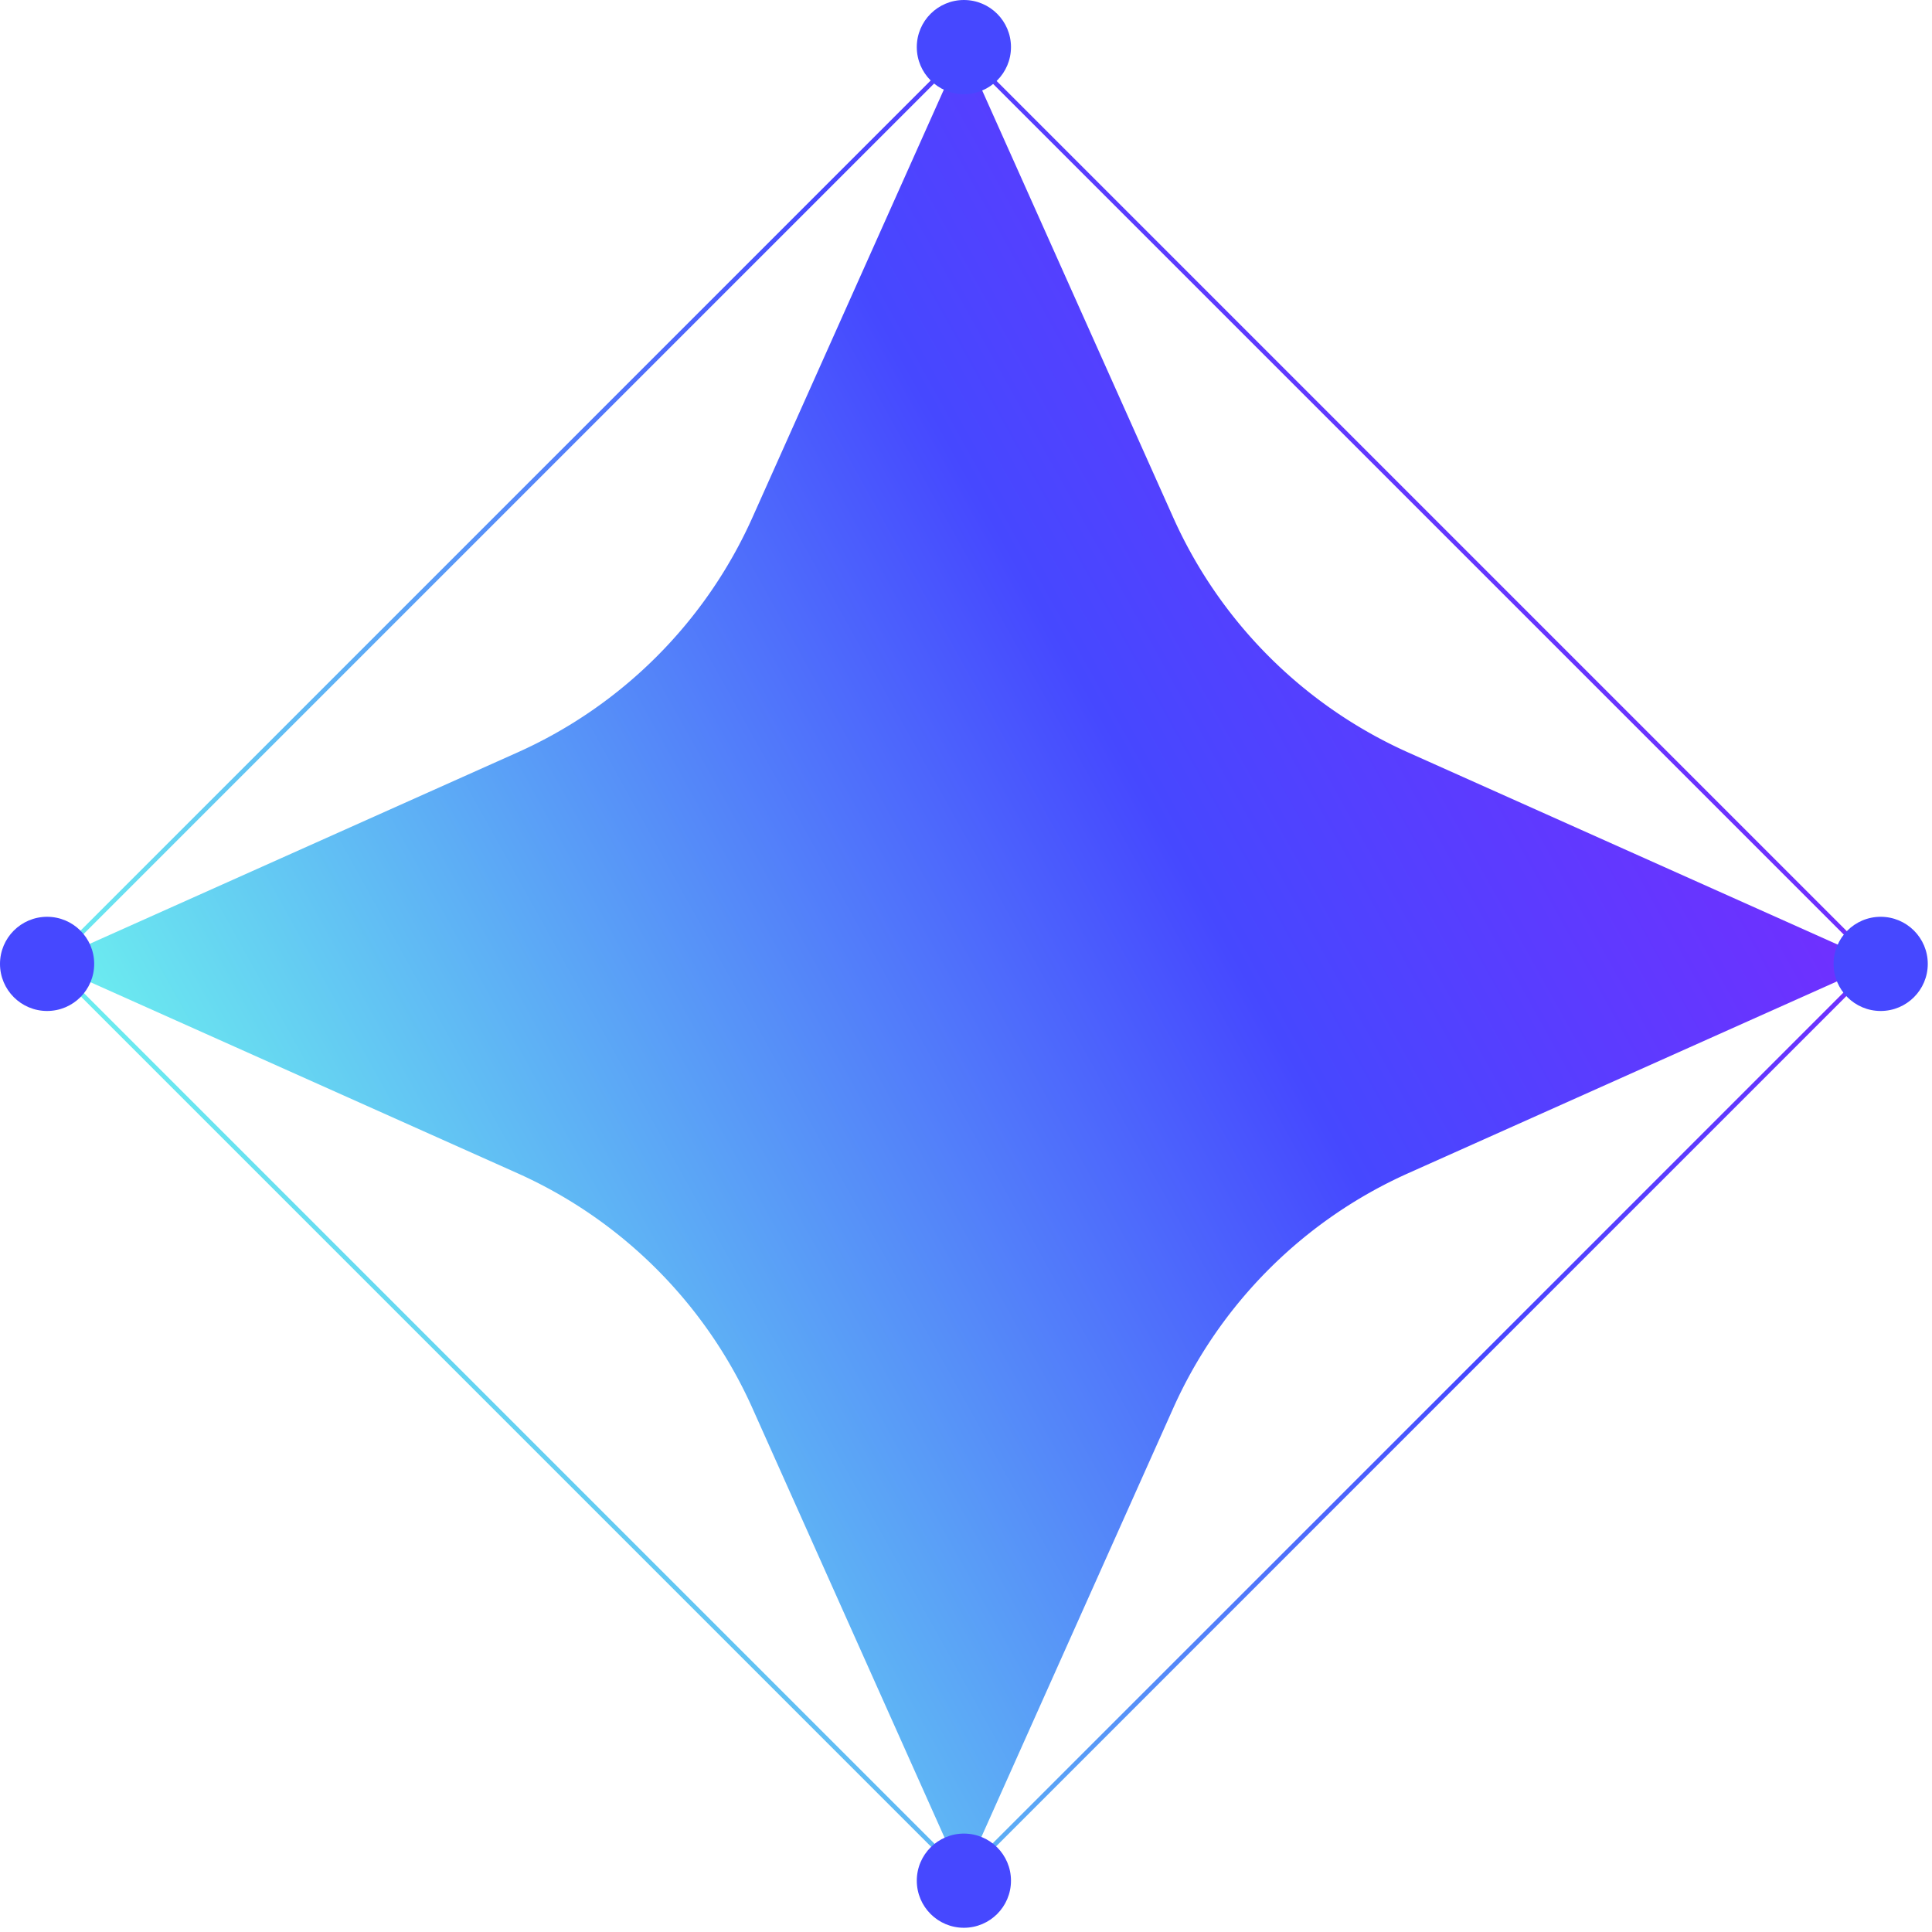 <svg xmlns="http://www.w3.org/2000/svg" width="373" height="373" fill="none" viewBox="0 0 373 373">
  <path stroke="url(#a)" stroke-width=".88" d="M9.845 186h249.12v249.12H9.845z" transform="rotate(-45 9.845 186)"/>
  <path fill="url(#b)" d="M99.878 145.284 9.11 185.891l90.77 40.607a89.998 89.998 0 0 1 45.4 45.401l40.607 90.769 40.607-90.769a89.997 89.997 0 0 1 45.401-45.401l90.769-40.607-90.769-40.607a89.998 89.998 0 0 1-45.401-45.4l-40.607-90.77-40.607 90.77a89.999 89.999 0 0 1-45.4 45.4Z"/>
  <circle cx="186.092" cy="9.092" r="9.092" fill="#4648FF"/>
  <circle cx="186.092" cy="363.092" r="9.092" fill="#4648FF"/>
  <circle cx="363.092" cy="186.092" r="9.092" fill="#4648FF"/>
  <circle cx="9.092" cy="186.092" r="9.092" fill="#4648FF"/>
  <defs>
    <linearGradient id="a" x1="9.223" x2="306.411" y1="186" y2="270.987" gradientUnits="userSpaceOnUse">
      <stop stop-color="#6CEFEF"/>
      <stop offset=".651" stop-color="#4648FF"/>
      <stop offset="1" stop-color="#712FFF"/>
    </linearGradient>
    <linearGradient id="b" x1="9.109" x2="279.349" y1="185.891" y2="35.842" gradientUnits="userSpaceOnUse">
      <stop stop-color="#6CEFEF"/>
      <stop offset=".651" stop-color="#4648FF"/>
      <stop offset="1" stop-color="#712FFF"/>
    </linearGradient>
  </defs>
</svg>
